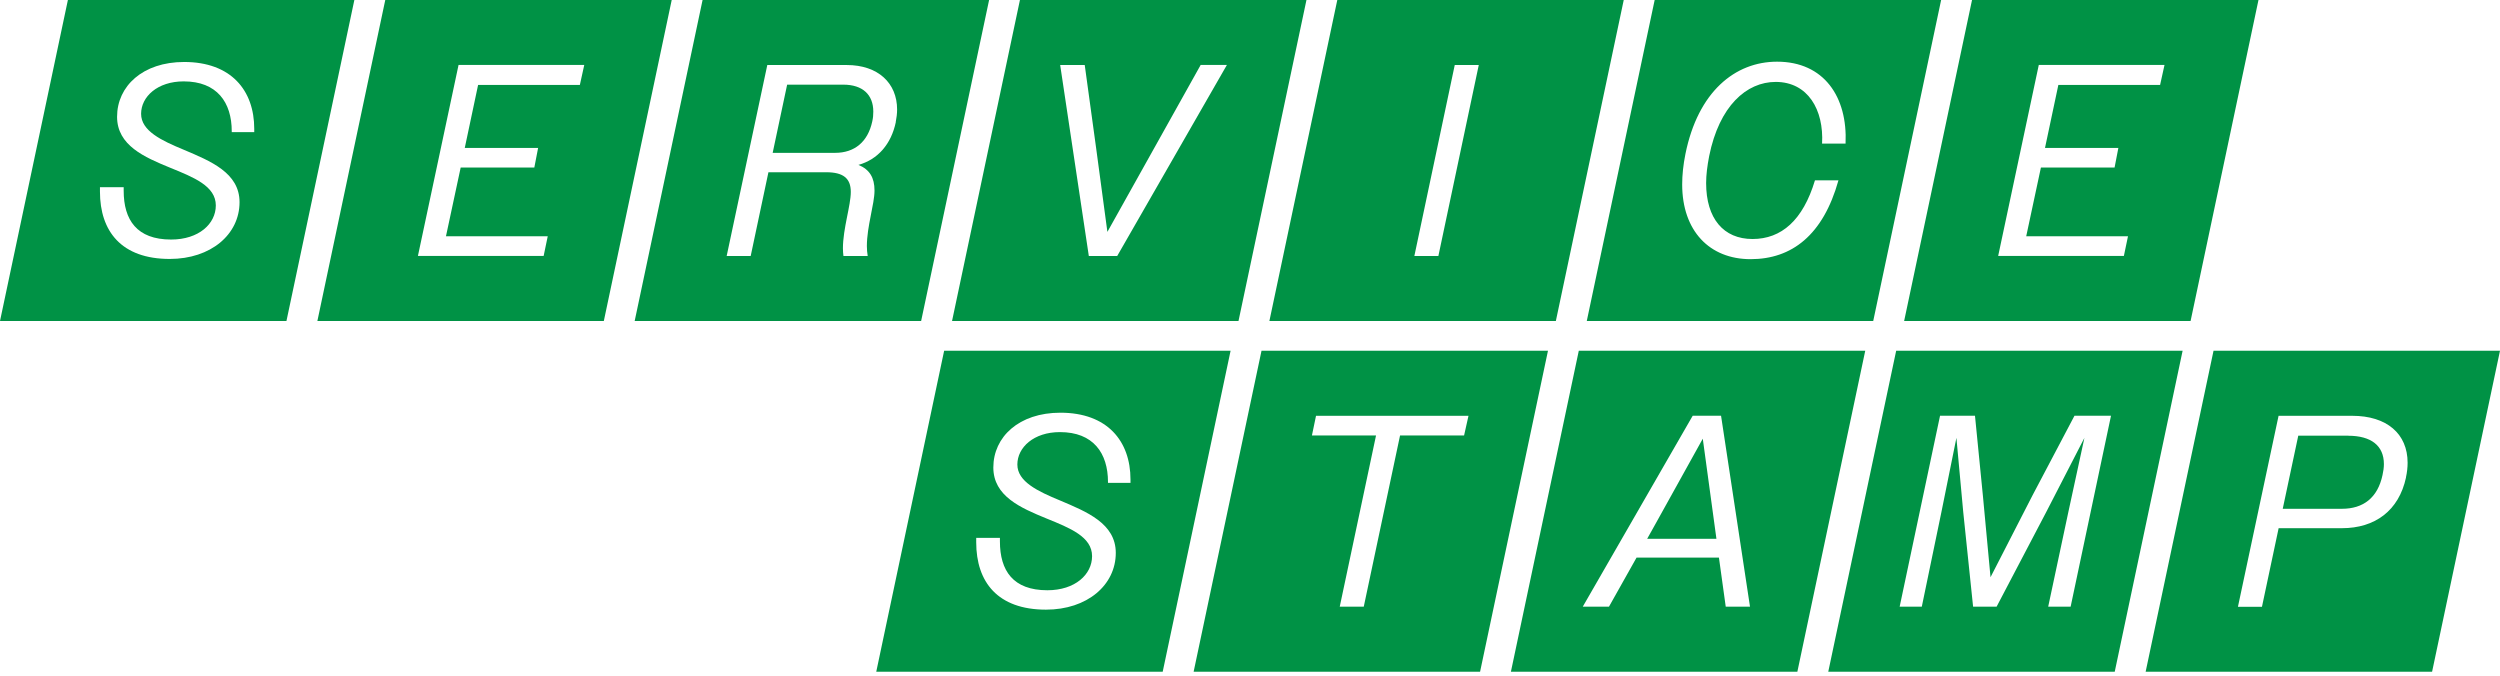 <svg width="159" height="43" viewBox="0 0 159 43" fill="none" xmlns="http://www.w3.org/2000/svg">
<path d="M4.318 0L0 20.416H18.218L22.537 0H4.318ZM16.18 8.405H14.739V8.352C14.739 6.511 13.803 5.176 11.683 5.176C10.015 5.176 8.974 6.15 8.974 7.239C8.974 8.328 10.275 8.94 11.697 9.528C13.379 10.242 15.235 10.984 15.235 12.859C15.235 14.907 13.413 16.469 10.796 16.469C7.726 16.469 6.357 14.714 6.357 12.184V11.905H7.866V12.131C7.866 13.987 8.699 15.235 10.883 15.235C12.652 15.235 13.726 14.228 13.726 13.066C13.726 11.832 12.319 11.278 10.83 10.671C9.181 9.996 7.446 9.249 7.446 7.427C7.446 5.485 9.075 3.942 11.712 3.942C14.695 3.942 16.17 5.745 16.17 8.193V8.401L16.18 8.405Z" fill="#009245"/>
<path d="M24.503 0L20.185 20.416H38.403L42.721 0H24.503ZM36.88 5.403H30.407L29.559 9.408H34.224L33.983 10.656H29.299L28.363 15.028H34.836L34.576 16.276H26.58L29.164 4.13H37.159L36.88 5.398V5.403Z" fill="#009245"/>
<path d="M53.638 5.384H50.062L49.142 9.721H53.113C54.347 9.721 55.195 9.027 55.475 7.726C55.528 7.499 55.542 7.292 55.542 7.099C55.542 6.025 54.867 5.384 53.633 5.384H53.638Z" fill="#009245"/>
<path d="M44.684 0L40.365 20.416H58.584L62.907 0H44.688H44.684ZM56.974 7.764C56.68 9.172 55.827 10.14 54.598 10.488C55.311 10.781 55.619 11.302 55.619 12.117C55.619 12.984 55.133 14.392 55.133 15.654C55.133 15.861 55.152 16.069 55.186 16.281H53.643C53.624 16.127 53.61 15.967 53.61 15.794C53.61 14.546 54.111 13.071 54.111 12.203C54.111 11.336 53.624 10.955 52.549 10.955H48.872L47.744 16.281H46.216L48.8 4.135H53.846C55.86 4.135 57.056 5.297 57.056 6.964C57.056 7.225 57.022 7.485 56.969 7.764H56.974Z" fill="#009245"/>
<path d="M64.868 0L60.55 20.416H78.768L83.091 0H64.873H64.868ZM71.052 16.281H69.249L67.427 4.135H68.989L69.717 9.442L70.43 14.748L76.363 4.13H78.031L71.057 16.276L71.052 16.281Z" fill="#009245"/>
<path d="M85.052 0L80.733 20.416H98.952L103.27 0H85.052ZM91.481 16.281H89.953L92.522 4.135H94.05L91.481 16.281Z" fill="#009245"/>
<path d="M105.237 0L100.919 20.416H119.137L123.456 0H105.237ZM117.378 9.133H115.884C116.004 6.984 114.983 5.21 112.934 5.21C111.079 5.21 109.344 6.738 108.703 9.928C108.582 10.555 108.51 11.124 108.51 11.644C108.51 13.9 109.618 15.201 111.46 15.201C113.301 15.201 114.669 14.006 115.431 11.471H116.925C115.951 14.955 113.956 16.483 111.339 16.483C108.722 16.483 106.987 14.681 106.987 11.731C106.987 11.124 107.054 10.483 107.194 9.789C107.994 5.832 110.351 3.923 113.021 3.923C116.004 3.923 117.513 6.16 117.378 9.128V9.133Z" fill="#009245"/>
<path d="M125.421 0L121.103 20.416H139.321L143.639 0H125.421ZM137.383 5.403H130.911L130.062 9.408H134.728L134.487 10.656H129.802L128.867 15.028H135.34L135.079 16.276H127.084L129.667 4.13H137.663L137.383 5.398V5.403Z" fill="#009245"/>
<path d="M60.048 22.305L55.73 42.721H73.948L78.266 22.305H60.048ZM71.909 30.711H70.468V30.658C70.468 28.817 69.533 27.482 67.412 27.482C65.745 27.482 64.704 28.455 64.704 29.544C64.704 30.634 66.005 31.246 67.427 31.834C69.109 32.547 70.964 33.289 70.964 35.164C70.964 37.212 69.143 38.774 66.525 38.774C63.455 38.774 62.087 37.02 62.087 34.489V34.21H63.595V34.436C63.595 36.292 64.429 37.54 66.612 37.54C68.381 37.54 69.456 36.533 69.456 35.371C69.456 34.138 68.049 33.583 66.559 32.976C64.911 32.301 63.176 31.554 63.176 29.732C63.176 27.79 64.805 26.248 67.441 26.248C70.425 26.248 71.899 28.05 71.899 30.499V30.706L71.909 30.711Z" fill="#009245"/>
<path d="M80.233 22.305L75.915 42.721H94.133L98.452 22.305H80.233ZM93.121 27.694H89.044L86.735 38.586H85.207L87.516 27.694H83.439L83.699 26.445H93.396L93.116 27.694H93.121Z" fill="#009245"/>
<path d="M100.412 22.305L96.094 42.721H114.312L118.63 22.305H100.412ZM109.757 38.586L109.324 35.463H104.085L102.33 38.586H100.663L107.656 26.441H109.459L111.3 38.586H109.757Z" fill="#009245"/>
<path d="M105.333 33.241L104.76 34.268H109.165L108.297 27.901L105.333 33.241Z" fill="#009245"/>
<path d="M120.597 22.305L116.278 42.721H134.497L138.815 22.305H120.597ZM131.706 38.586H130.265L131.547 32.566L132.569 27.848L130.14 32.566L126.983 38.586H125.489L124.862 32.566L124.428 27.848L123.474 32.566L122.226 38.586H120.818L123.387 26.441H125.609L126.11 31.506L126.597 36.711L129.267 31.506L131.937 26.441H134.26L131.692 38.586H131.706Z" fill="#009245"/>
<path d="M149.346 27.708H146.17L145.182 32.359H148.946C150.3 32.359 151.221 31.665 151.529 30.209C151.582 29.968 151.616 29.742 151.616 29.515C151.616 28.354 150.816 27.713 149.341 27.713L149.346 27.708Z" fill="#009245"/>
<path d="M140.781 22.305L136.463 42.721H154.681L159 22.305H140.781ZM153.023 30.364C152.57 32.48 151.047 33.593 148.946 33.593H144.921L143.861 38.591H142.333L144.917 26.445H149.601C151.804 26.445 153.124 27.592 153.124 29.429C153.124 29.723 153.091 30.036 153.018 30.364H153.023Z" fill="#009245"/>
</svg>
